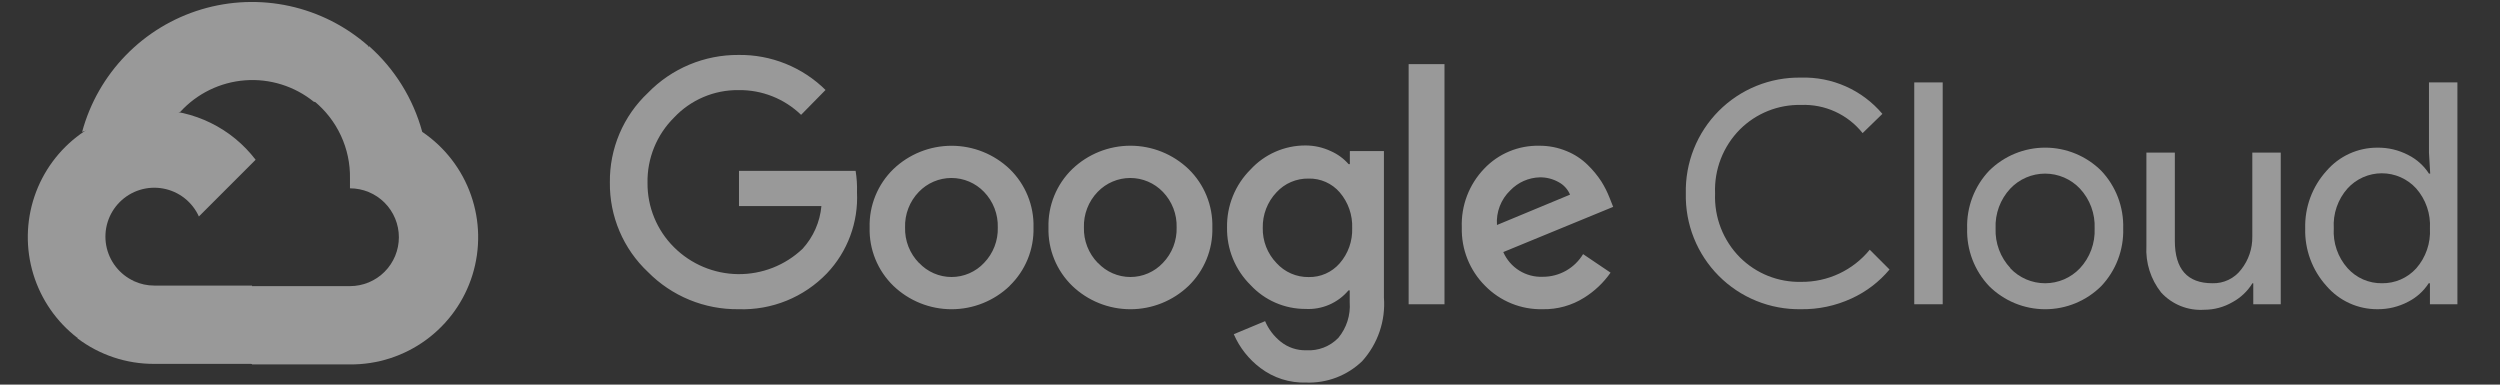 <svg xmlns="http://www.w3.org/2000/svg" width="182" height="28" viewBox="0 0 182 28" fill="none">
  <rect x="0" y="0" width="182" height="28" fill="#333333" stroke="none"/>
  <g opacity="0.5">
    <path d="M22.828 7.41H23.828L26.678 4.56L26.819 3.35C25.186 1.909 23.213 0.908 21.086 0.441C18.959 -0.025 16.748 0.058 14.662 0.684C12.576 1.31 10.684 2.457 9.165 4.017C7.645 5.577 6.549 7.498 5.979 9.6C6.296 9.47 6.648 9.449 6.979 9.54L12.678 8.6C12.678 8.6 12.969 8.12 13.118 8.15C14.34 6.809 16.028 5.985 17.837 5.847C19.645 5.71 21.438 6.269 22.849 7.41H22.828Z" fill="white"/>
    <path d="M30.738 9.6C30.083 7.188 28.738 5.019 26.868 3.36L22.868 7.36C23.702 8.041 24.37 8.903 24.822 9.88C25.274 10.857 25.499 11.924 25.478 13V13.71C25.946 13.71 26.409 13.802 26.841 13.981C27.273 14.16 27.665 14.422 27.996 14.753C28.326 15.083 28.588 15.476 28.767 15.908C28.946 16.34 29.038 16.803 29.038 17.27C29.038 17.738 28.946 18.201 28.767 18.633C28.588 19.064 28.326 19.457 27.996 19.787C27.665 20.118 27.273 20.38 26.841 20.559C26.409 20.738 25.946 20.83 25.478 20.83H18.358L17.648 21.55V25.82L18.358 26.53H25.478C27.467 26.546 29.407 25.921 31.013 24.748C32.618 23.575 33.804 21.917 34.394 20.018C34.983 18.119 34.947 16.081 34.288 14.205C33.63 12.329 32.385 10.714 30.738 9.6Z" fill="white"/>
    <path d="M11.229 26.49H18.349V20.79H11.229C10.721 20.79 10.22 20.681 9.759 20.47L8.759 20.78L5.889 23.63L5.639 24.63C7.248 25.845 9.212 26.499 11.229 26.49Z" fill="white"/>
    <path d="M11.229 8C9.299 8.012 7.422 8.625 5.859 9.756C4.295 10.886 3.124 12.476 2.508 14.305C1.892 16.133 1.863 18.108 2.424 19.954C2.986 21.799 4.109 23.424 5.639 24.6L9.769 20.47C9.244 20.233 8.784 19.872 8.43 19.418C8.075 18.965 7.836 18.431 7.732 17.865C7.629 17.298 7.664 16.715 7.836 16.166C8.007 15.616 8.31 15.116 8.717 14.709C9.124 14.301 9.624 13.999 10.174 13.827C10.724 13.656 11.307 13.62 11.873 13.724C12.44 13.827 12.973 14.066 13.427 14.421C13.881 14.776 14.242 15.235 14.479 15.76L18.609 11.63C17.742 10.497 16.625 9.579 15.344 8.95C14.064 8.32 12.655 7.995 11.229 8Z" fill="white"/>
    <path d="M53.769 22.51C52.543 22.526 51.326 22.294 50.192 21.828C49.058 21.362 48.03 20.673 47.169 19.8C46.28 18.965 45.575 17.953 45.099 16.831C44.622 15.709 44.383 14.499 44.399 13.28C44.384 12.061 44.623 10.852 45.099 9.729C45.576 8.607 46.281 7.596 47.169 6.76C48.026 5.878 49.052 5.179 50.186 4.705C51.321 4.231 52.539 3.991 53.769 4C54.94 3.984 56.103 4.202 57.19 4.64C58.276 5.077 59.265 5.727 60.099 6.55L58.319 8.36C57.1 7.182 55.464 6.535 53.769 6.56C52.889 6.549 52.017 6.721 51.208 7.066C50.399 7.41 49.67 7.919 49.069 8.56C48.443 9.181 47.95 9.921 47.618 10.738C47.286 11.554 47.123 12.429 47.139 13.31C47.131 14.181 47.298 15.045 47.63 15.85C47.961 16.655 48.45 17.387 49.069 18C50.307 19.234 51.978 19.936 53.726 19.957C55.474 19.977 57.162 19.315 58.429 18.11C59.213 17.251 59.694 16.159 59.799 15H53.799V12.44H62.289C62.372 12.956 62.406 13.478 62.389 14C62.441 15.081 62.275 16.16 61.898 17.174C61.522 18.189 60.944 19.116 60.199 19.9C59.37 20.762 58.37 21.441 57.262 21.89C56.154 22.34 54.964 22.551 53.769 22.51ZM73.509 20.81C72.369 21.902 70.852 22.512 69.274 22.512C67.695 22.512 66.178 21.902 65.039 20.81C64.472 20.26 64.025 19.598 63.727 18.867C63.429 18.135 63.287 17.35 63.309 16.56C63.287 15.771 63.43 14.985 63.728 14.254C64.026 13.522 64.472 12.86 65.039 12.31C66.179 11.22 67.696 10.612 69.274 10.612C70.851 10.612 72.368 11.22 73.509 12.31C74.075 12.86 74.522 13.522 74.819 14.254C75.117 14.985 75.26 15.771 75.239 16.56C75.259 17.35 75.115 18.136 74.816 18.868C74.516 19.6 74.068 20.261 73.499 20.81H73.509ZM66.909 19.14C67.212 19.464 67.578 19.722 67.985 19.898C68.392 20.075 68.83 20.166 69.274 20.166C69.717 20.166 70.156 20.075 70.562 19.898C70.969 19.722 71.336 19.464 71.639 19.14C71.969 18.799 72.228 18.394 72.4 17.951C72.571 17.508 72.653 17.035 72.639 16.56C72.653 16.083 72.573 15.609 72.401 15.164C72.229 14.719 71.97 14.313 71.639 13.97C71.332 13.65 70.963 13.395 70.555 13.221C70.147 13.046 69.707 12.957 69.264 12.957C68.82 12.957 68.381 13.046 67.973 13.221C67.564 13.395 67.196 13.65 66.889 13.97C66.557 14.313 66.298 14.719 66.127 15.164C65.955 15.609 65.874 16.083 65.889 16.56C65.876 17.036 65.959 17.509 66.132 17.952C66.306 18.395 66.566 18.799 66.899 19.14H66.909ZM86.529 20.81C85.389 21.902 83.872 22.512 82.294 22.512C80.715 22.512 79.198 21.902 78.059 20.81C77.492 20.26 77.045 19.598 76.747 18.867C76.449 18.135 76.307 17.35 76.329 16.56C76.307 15.771 76.45 14.985 76.748 14.254C77.046 13.522 77.492 12.86 78.059 12.31C79.198 11.218 80.715 10.608 82.294 10.608C83.872 10.608 85.389 11.218 86.529 12.31C87.095 12.86 87.542 13.522 87.839 14.254C88.137 14.985 88.28 15.771 88.259 16.56C88.281 17.35 88.138 18.135 87.84 18.867C87.542 19.598 87.096 20.26 86.529 20.81ZM79.929 19.14C80.232 19.464 80.598 19.722 81.005 19.898C81.412 20.075 81.85 20.166 82.294 20.166C82.737 20.166 83.176 20.075 83.582 19.898C83.989 19.722 84.356 19.464 84.659 19.14C84.989 18.799 85.248 18.394 85.42 17.951C85.591 17.508 85.673 17.035 85.659 16.56C85.673 16.083 85.593 15.609 85.421 15.164C85.249 14.719 84.99 14.313 84.659 13.97C84.352 13.65 83.983 13.395 83.575 13.221C83.166 13.046 82.727 12.957 82.284 12.957C81.84 12.957 81.401 13.046 80.993 13.221C80.584 13.395 80.216 13.65 79.909 13.97C79.577 14.313 79.318 14.719 79.147 15.164C78.975 15.609 78.894 16.083 78.909 16.56C78.896 17.036 78.979 17.509 79.152 17.952C79.326 18.395 79.586 18.799 79.919 19.14H79.929ZM95.089 27.85C93.89 27.888 92.715 27.514 91.759 26.79C90.91 26.152 90.241 25.304 89.819 24.33L92.099 23.38C92.347 23.962 92.735 24.474 93.229 24.87C93.757 25.296 94.42 25.519 95.099 25.5C95.529 25.526 95.96 25.459 96.362 25.304C96.764 25.149 97.128 24.909 97.429 24.6C98.031 23.873 98.329 22.941 98.259 22V21.14H98.169C97.788 21.593 97.306 21.95 96.763 22.185C96.22 22.419 95.629 22.523 95.039 22.49C94.288 22.492 93.545 22.339 92.856 22.039C92.168 21.74 91.549 21.301 91.039 20.75C90.485 20.204 90.048 19.551 89.754 18.83C89.46 18.11 89.315 17.338 89.329 16.56C89.315 15.778 89.459 15.001 89.753 14.276C90.047 13.55 90.484 12.892 91.039 12.34C91.548 11.787 92.166 11.346 92.855 11.044C93.543 10.743 94.287 10.588 95.039 10.59C95.675 10.589 96.303 10.729 96.879 11C97.376 11.217 97.82 11.542 98.179 11.95H98.269V11H100.749V21.65C100.814 22.492 100.707 23.34 100.433 24.139C100.16 24.939 99.726 25.674 99.159 26.3C98.618 26.817 97.98 27.221 97.281 27.487C96.582 27.753 95.836 27.877 95.089 27.85ZM95.269 20.17C95.696 20.179 96.12 20.095 96.51 19.922C96.901 19.749 97.248 19.492 97.529 19.17C98.146 18.463 98.471 17.548 98.439 16.61C98.476 15.656 98.151 14.724 97.529 14C97.249 13.677 96.901 13.42 96.51 13.247C96.12 13.074 95.696 12.99 95.269 13C94.83 12.991 94.394 13.076 93.991 13.248C93.587 13.42 93.225 13.677 92.929 14C92.267 14.698 91.908 15.629 91.929 16.59C91.918 17.062 92.002 17.53 92.173 17.97C92.345 18.409 92.602 18.81 92.929 19.15C93.224 19.476 93.585 19.736 93.989 19.912C94.392 20.088 94.829 20.176 95.269 20.17ZM105.159 4.67V22.15H102.549V4.67H105.159ZM112.319 22.51C111.537 22.53 110.76 22.389 110.035 22.094C109.311 21.8 108.655 21.36 108.109 20.8C107.554 20.245 107.119 19.582 106.828 18.854C106.538 18.125 106.398 17.344 106.419 16.56C106.389 15.774 106.518 14.99 106.798 14.254C107.078 13.519 107.504 12.848 108.049 12.28C108.562 11.739 109.183 11.31 109.872 11.023C110.561 10.735 111.302 10.595 112.049 10.61C112.735 10.603 113.415 10.736 114.049 11C114.619 11.23 115.139 11.57 115.579 12C115.956 12.365 116.292 12.771 116.579 13.21C116.811 13.581 117.008 13.973 117.169 14.38L117.439 15.06L109.439 18.35C109.681 18.906 110.085 19.375 110.599 19.697C111.114 20.018 111.713 20.176 112.319 20.15C112.908 20.152 113.488 20 114.001 19.711C114.515 19.422 114.944 19.005 115.249 18.5L117.249 19.85C116.738 20.58 116.085 21.199 115.329 21.67C114.429 22.238 113.383 22.53 112.319 22.51ZM108.979 16.38L114.299 14.17C114.135 13.78 113.842 13.459 113.469 13.26C113.051 13.024 112.578 12.903 112.099 12.91C111.285 12.931 110.512 13.273 109.949 13.86C109.611 14.183 109.35 14.576 109.182 15.012C109.014 15.447 108.945 15.915 108.979 16.38Z" fill="white"/>
    <path d="M131.108 22.51C129.998 22.529 128.896 22.324 127.867 21.906C126.839 21.489 125.905 20.868 125.122 20.08C124.34 19.293 123.724 18.356 123.313 17.325C122.901 16.293 122.703 15.19 122.728 14.08C122.703 12.97 122.901 11.866 123.313 10.835C123.724 9.804 124.34 8.867 125.122 8.079C125.905 7.292 126.839 6.671 127.867 6.254C128.896 5.836 129.998 5.631 131.108 5.65C132.232 5.615 133.349 5.834 134.375 6.291C135.402 6.748 136.313 7.432 137.038 8.29L135.598 9.69C135.066 9.02 134.382 8.485 133.604 8.129C132.825 7.772 131.974 7.605 131.118 7.64C130.295 7.621 129.476 7.769 128.711 8.075C127.947 8.381 127.252 8.839 126.668 9.42C126.062 10.03 125.588 10.759 125.276 11.561C124.965 12.363 124.822 13.22 124.858 14.08C124.822 14.939 124.965 15.797 125.276 16.599C125.588 17.401 126.062 18.13 126.668 18.74C127.252 19.321 127.947 19.779 128.711 20.084C129.476 20.39 130.295 20.538 131.118 20.52C132.074 20.531 133.02 20.326 133.885 19.921C134.751 19.515 135.514 18.921 136.118 18.18L137.558 19.62C136.804 20.521 135.858 21.242 134.788 21.73C133.635 22.262 132.378 22.529 131.108 22.51Z" fill="white"/>
    <path d="M141.428 22.15H139.358V6H141.428V22.15Z" fill="white"/>
    <path d="M144.809 12.43C145.893 11.353 147.36 10.748 148.889 10.748C150.417 10.748 151.884 11.353 152.969 12.43C153.499 12.99 153.914 13.649 154.188 14.37C154.463 15.091 154.592 15.859 154.569 16.63C154.592 17.401 154.463 18.169 154.188 18.89C153.914 19.611 153.499 20.27 152.969 20.83C151.884 21.907 150.417 22.512 148.889 22.512C147.36 22.512 145.893 21.907 144.809 20.83C144.278 20.27 143.864 19.611 143.589 18.89C143.315 18.169 143.185 17.401 143.209 16.63C143.185 15.859 143.315 15.091 143.589 14.37C143.864 13.649 144.278 12.99 144.809 12.43ZM146.349 19.53C146.675 19.875 147.068 20.149 147.504 20.337C147.94 20.524 148.409 20.621 148.884 20.621C149.358 20.621 149.828 20.524 150.264 20.337C150.7 20.149 151.093 19.875 151.419 19.53C151.781 19.142 152.061 18.686 152.245 18.188C152.429 17.69 152.512 17.16 152.489 16.63C152.512 16.1 152.429 15.57 152.245 15.072C152.061 14.575 151.781 14.118 151.419 13.73C151.093 13.385 150.7 13.111 150.264 12.923C149.828 12.736 149.358 12.639 148.884 12.639C148.409 12.639 147.94 12.736 147.504 12.923C147.068 13.111 146.675 13.385 146.349 13.73C145.987 14.118 145.706 14.575 145.522 15.072C145.339 15.57 145.256 16.1 145.279 16.63C145.258 17.159 145.344 17.687 145.529 18.183C145.714 18.68 145.996 19.134 146.359 19.52L146.349 19.53Z" fill="white"/>
    <path d="M166.038 22.15H164.038V20.62H163.978C163.622 21.201 163.118 21.677 162.518 22C161.895 22.361 161.188 22.551 160.468 22.55C159.884 22.59 159.298 22.497 158.754 22.279C158.21 22.061 157.723 21.723 157.328 21.29C156.571 20.332 156.19 19.13 156.258 17.91V11.11H158.328V17.53C158.328 19.59 159.238 20.62 161.058 20.62C161.463 20.633 161.864 20.549 162.229 20.375C162.595 20.201 162.913 19.942 163.158 19.62C163.695 18.94 163.981 18.096 163.968 17.23V11.11H166.038V22.15Z" fill="white"/>
    <path d="M173.069 22.51C172.366 22.512 171.672 22.363 171.033 22.071C170.395 21.779 169.827 21.352 169.369 20.82C168.332 19.675 167.777 18.174 167.819 16.63C167.777 15.086 168.332 13.585 169.369 12.44C169.827 11.908 170.395 11.481 171.033 11.189C171.672 10.898 172.366 10.748 173.069 10.75C173.855 10.738 174.633 10.923 175.329 11.29C175.94 11.598 176.458 12.064 176.829 12.64H176.919L176.829 11.11V6H178.899V22.15H176.899V20.62H176.809C176.438 21.196 175.92 21.662 175.309 21.97C174.618 22.334 173.849 22.519 173.069 22.51ZM173.409 20.62C173.877 20.627 174.34 20.534 174.77 20.348C175.199 20.162 175.584 19.886 175.899 19.54C176.602 18.739 176.961 17.694 176.899 16.63C176.961 15.566 176.602 14.521 175.899 13.72C175.582 13.372 175.196 13.094 174.765 12.903C174.335 12.713 173.869 12.615 173.399 12.615C172.928 12.615 172.462 12.713 172.032 12.903C171.601 13.094 171.215 13.372 170.899 13.72C170.549 14.114 170.281 14.573 170.11 15.07C169.938 15.568 169.866 16.095 169.899 16.62C169.866 17.145 169.938 17.672 170.11 18.17C170.281 18.667 170.549 19.126 170.899 19.52C171.214 19.872 171.601 20.153 172.034 20.343C172.467 20.533 172.936 20.627 173.409 20.62Z" fill="white"/>
  </g>
</svg>